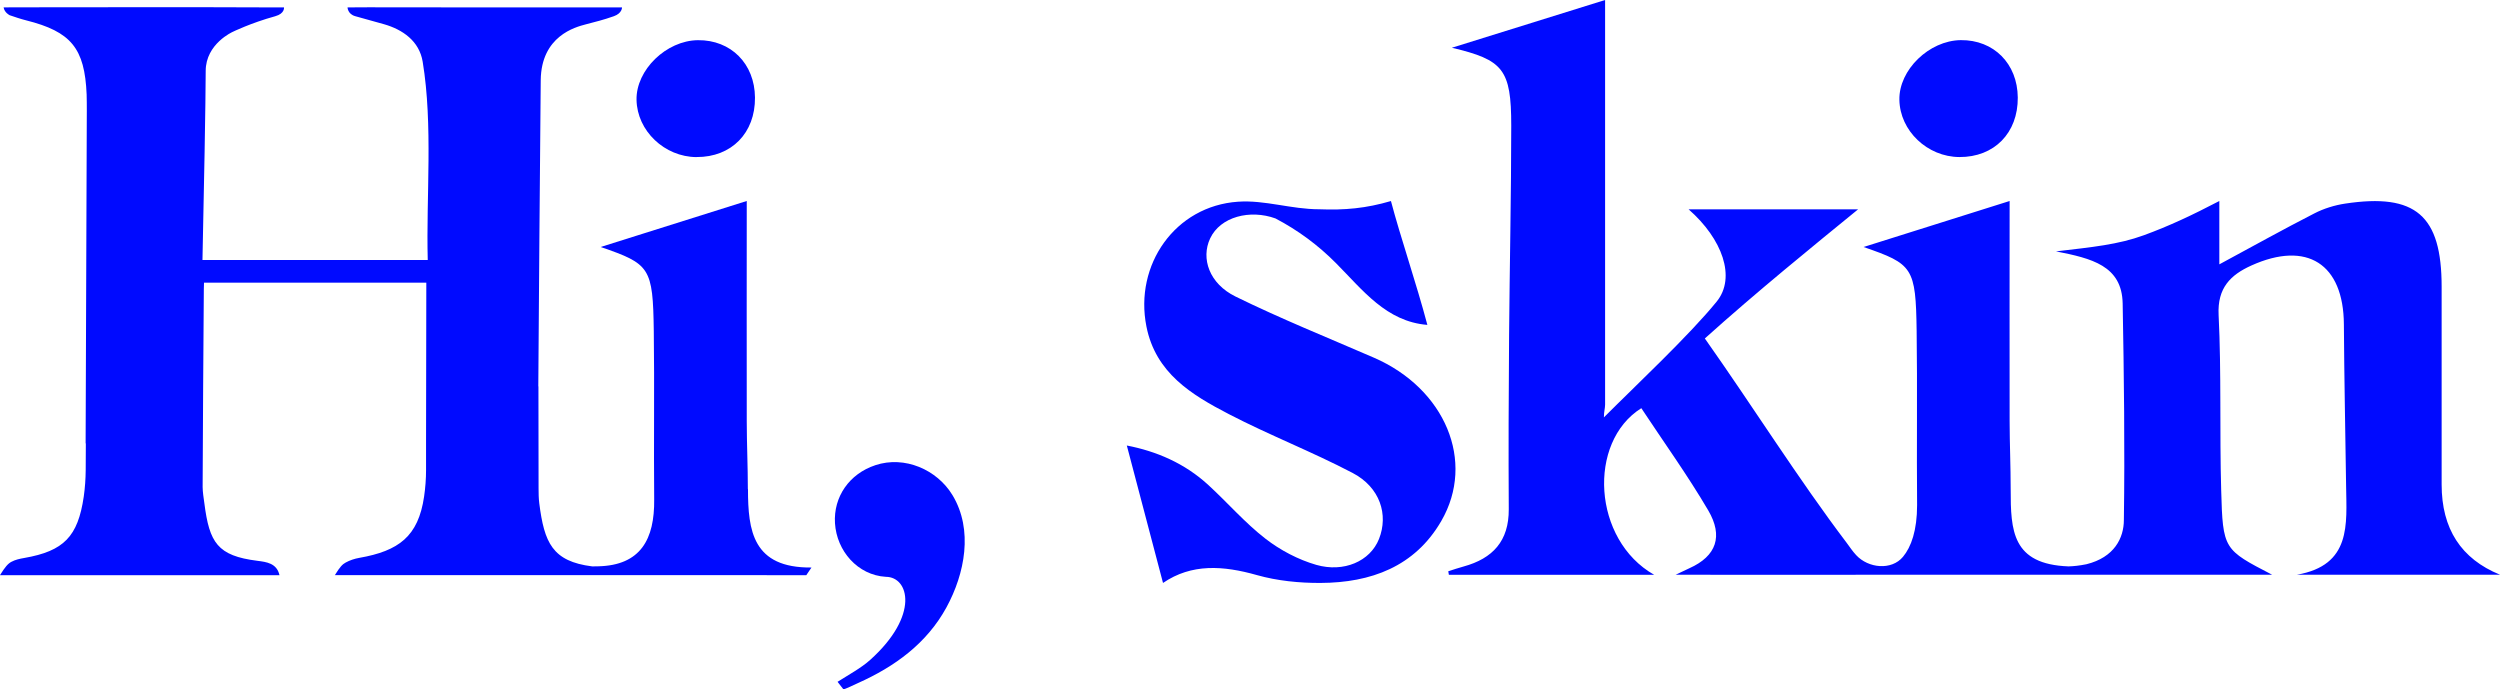 <svg xmlns="http://www.w3.org/2000/svg" fill="none" viewBox="0 0 243 67" height="67" width="243">
<g clip-path="url(#clip0_2111_3279)">
<path fill="#000AFF" d="M0.351 0.722C0.436 1.235 0.938 1.479 0.938 1.479C1.468 1.656 1.991 1.842 2.534 1.976C6.912 3.078 8.233 4.683 8.421 9.18C8.451 10.045 8.434 11.77 8.434 11.77C8.434 11.77 8.361 32.691 8.322 43.099H8.343C8.343 43.968 8.335 44.833 8.33 45.702C8.322 46.558 8.262 47.423 8.14 48.275C7.573 52.158 6.205 53.559 2.368 54.233C1.9 54.315 1.492 54.401 1.1 54.613C0.782 54.782 0.497 55.098 -0.002 55.908H27.166C26.902 54.737 25.897 54.624 25.016 54.51C21.133 54.022 20.354 52.746 19.864 48.918C19.8 48.443 19.696 47.811 19.696 47.335C19.696 44.131 19.79 31.089 19.812 28.113C19.812 27.957 19.83 27.478 19.83 27.478H41.438C41.43 30.716 41.417 38.626 41.412 42.968V45.693C41.412 46.55 41.347 47.415 41.222 48.267C40.655 52.15 38.754 53.551 34.917 54.225C34.449 54.307 33.997 54.463 33.607 54.675C33.289 54.844 33.046 55.09 32.552 55.9H59.716L59.724 55.908V55.9L78.372 55.908C78.541 55.67 78.708 55.398 78.876 55.163C73.151 55.22 72.709 51.552 72.704 47.549H72.691C72.691 45.348 72.587 43.151 72.584 40.95C72.571 33.837 72.584 26.183 72.584 19.536C67.522 21.127 62.671 22.659 58.386 24.007C63.19 25.664 63.462 25.988 63.548 32.189C63.621 37.465 63.535 43.289 63.587 48.56C63.625 52.383 62.3 54.955 58.129 55.046C57.957 55.051 57.772 55.054 57.565 55.054C53.685 54.566 52.903 52.745 52.417 48.918C52.357 48.443 52.349 47.962 52.349 47.483C52.34 44.254 52.336 40.888 52.336 37.564L52.323 37.551C52.391 28.159 52.468 17.132 52.559 7.8C52.603 3.494 55.938 2.631 56.922 2.372C57.905 2.113 58.626 1.943 59.669 1.575C60.481 1.288 60.46 0.72 60.46 0.72H46.674C46.674 0.72 39.426 0.709 35.8 0.709C35.233 0.709 33.78 0.72 33.78 0.72C33.78 0.72 33.791 1.37 34.535 1.575C35.279 1.78 36.178 2.025 37.326 2.354C39.138 2.873 40.754 3.986 41.085 6.001C42.1 12.175 41.415 19.069 41.576 25.27H19.68C19.817 19.087 19.994 9.558 19.994 6.901C19.994 4.245 22.639 3.088 22.639 3.088C22.639 3.088 24.365 2.238 26.761 1.575C27.689 1.318 27.606 0.72 27.606 0.72H26.48C17.935 0.681 9.929 0.709 1.383 0.712L0.35 0.72L0.351 0.722Z"></path>
<path fill="#000AFF" d="M67.708 15.265C71.102 15.283 73.415 12.921 73.384 9.48C73.358 6.193 71.045 3.872 67.836 3.906C64.756 3.94 61.814 6.804 61.871 9.709C61.928 12.72 64.589 15.252 67.703 15.27L67.708 15.265Z"></path>
<path fill="#000AFF" d="M85.082 45.218C82.549 46.056 81.002 48.296 81.16 50.861C81.329 53.556 83.367 55.904 86.101 56.067C88.355 56.067 89.396 59.817 84.583 64.141C83.702 64.933 82.494 65.581 81.41 66.273C81.599 66.516 81.784 66.754 81.974 66.995C82.017 67.055 83.25 66.459 83.385 66.399C86.971 64.799 90.085 62.537 91.995 59.038C93.783 55.761 94.618 51.502 92.585 48.133C91.075 45.635 87.919 44.276 85.089 45.214L85.084 45.219L85.082 45.218Z"></path>
<path fill="#000AFF" d="M133.545 34.767C129.051 32.818 124.492 30.983 120.095 28.825C117.536 27.571 116.711 25.12 117.627 23.173C118.62 21.059 121.507 20.336 123.975 21.232C126.151 22.373 128.113 23.818 129.862 25.582C132.482 28.219 134.753 31.256 138.74 31.58C137.664 27.514 136.13 23.069 135.2 19.541C132.788 20.25 130.702 20.44 128.233 20.341C125.501 20.341 122.943 19.424 120.34 19.606C114.225 20.021 110.238 25.742 111.433 31.739C112.332 36.267 115.828 38.377 119.438 40.25C123.378 42.296 127.536 43.908 131.468 45.967C134.16 47.373 134.969 50.049 134.04 52.385C133.175 54.569 130.604 55.667 127.946 54.906C126.192 54.4 124.45 53.484 123.005 52.363C121.006 50.816 119.323 48.861 117.448 47.14C115.138 45.016 112.386 43.858 109.527 43.304C110.688 47.694 111.879 52.259 113.045 56.662C115.828 54.759 118.898 54.971 122.18 55.901C124.158 56.458 126.297 56.672 128.361 56.662C133.242 56.641 137.522 55.084 140.093 50.642C143.451 44.848 140.459 37.769 133.546 34.767H133.545Z"></path>
<path fill="#000AFF" d="M190.452 15.265C193.846 15.283 196.154 12.921 196.128 9.48C196.103 6.189 193.792 3.867 190.585 3.901C187.505 3.94 184.563 6.799 184.62 9.704C184.672 12.715 187.338 15.247 190.452 15.265Z"></path>
<path fill="#000AFF" d="M223.251 55.861H243C239.216 54.321 237.327 51.398 237.327 47.096V27.866C237.327 20.943 234.803 18.751 227.939 19.792C226.912 19.948 225.865 20.272 224.945 20.748C221.938 22.287 218.988 23.931 215.719 25.695V19.538C213.066 20.922 210.841 21.968 208.387 22.864C205.876 23.781 203.363 24.019 199.842 24.434C203.308 25.116 206.253 25.819 206.323 29.498C206.448 36.373 206.542 43.664 206.44 50.539C206.44 52.29 205.512 54.179 202.793 54.846C202.097 54.984 201.58 55.036 201.068 55.053C195.566 54.849 195.438 51.585 195.438 47.55C195.438 45.35 195.34 43.152 195.335 40.952C195.322 33.839 195.335 26.185 195.335 19.538C190.272 21.134 185.422 22.66 181.137 24.009C185.937 25.665 186.212 25.989 186.298 32.19C186.376 37.466 186.29 43.819 186.342 49.09C186.342 51.554 185.77 53.163 184.97 54.123C183.855 55.463 181.602 55.238 180.419 53.958C180.027 53.535 179.848 53.227 179.504 52.774C174.803 46.568 170.429 39.585 165.711 32.899C170.717 28.394 176.283 23.878 180.609 20.346H164.132C167.417 23.221 168.763 26.97 166.866 29.309C164.195 32.604 158.911 37.546 155.899 40.569C155.899 40.002 156.016 39.683 156.016 39.32V0C150.927 1.586 145.905 3.149 141.121 4.641C146.106 5.825 146.893 6.716 146.893 12.216C146.893 18.715 146.735 26.118 146.683 32.617C146.639 38.248 146.618 43.872 146.652 49.498C146.673 52.587 145.095 54.285 142.26 55.064C141.756 55.198 141.267 55.37 140.771 55.527C140.789 55.639 140.815 55.751 140.831 55.869H160.783C154.796 52.474 154.281 42.97 159.536 39.675C161.716 42.975 164.04 46.2 166.047 49.62C167.5 52.103 166.855 54.049 164.206 55.233C163.754 55.437 163.32 55.654 162.873 55.865C168.658 55.865 178.953 55.886 183.436 55.865H220.853C216.139 53.417 216.058 53.422 215.899 47.641C215.74 42.102 215.925 36.144 215.649 30.612C215.52 27.978 216.811 26.721 218.833 25.807C224.247 23.364 227.791 25.656 227.825 31.527C227.856 36.582 227.971 42.178 228.041 47.229C228.088 50.956 228.574 54.94 223.251 55.865V55.861Z"></path>
</g>
<defs>
<clipPath id="clip0_2111_3279">
<rect fill="white" height="67" width="243"></rect>
</clipPath>
</defs>
</svg>
